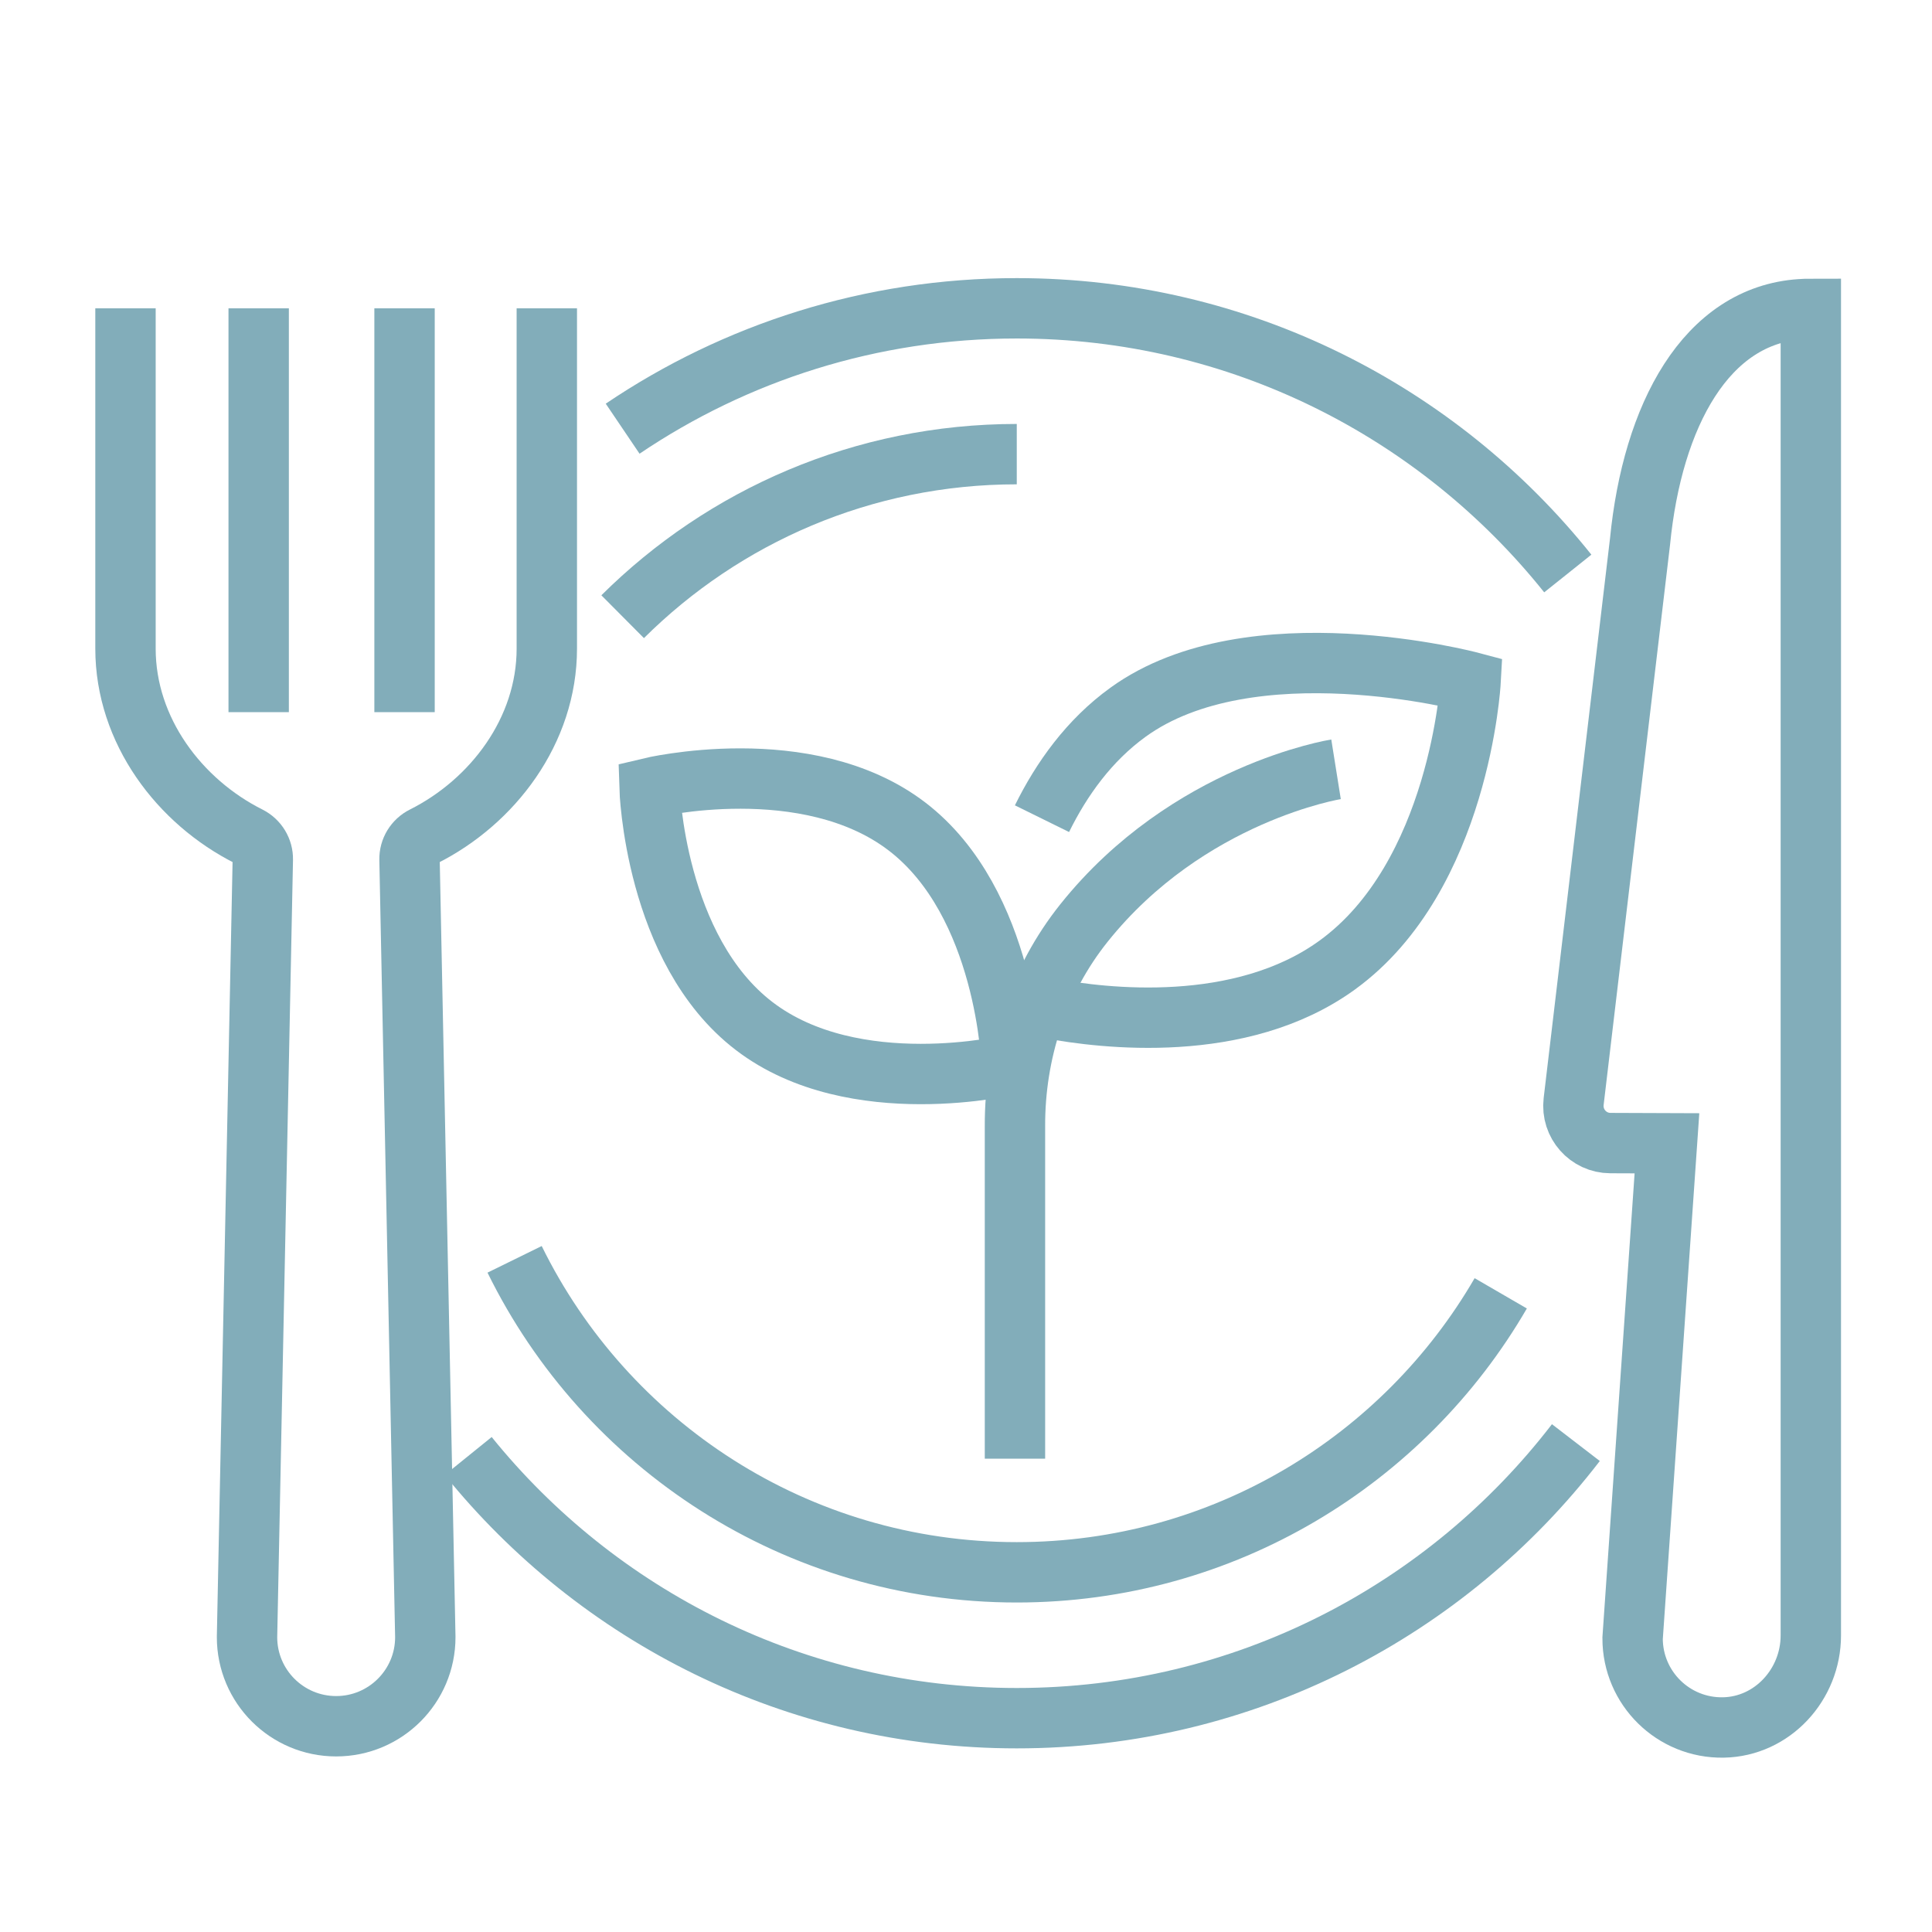 <?xml version="1.0" encoding="utf-8"?>
<!-- Generator: Adobe Illustrator 16.0.0, SVG Export Plug-In . SVG Version: 6.00 Build 0)  -->
<!DOCTYPE svg PUBLIC "-//W3C//DTD SVG 1.1//EN" "http://www.w3.org/Graphics/SVG/1.1/DTD/svg11.dtd">
<svg version="1.1" id="Calque_1" xmlns="http://www.w3.org/2000/svg" xmlns:xlink="http://www.w3.org/1999/xlink" x="0px" y="0px"
	 width="64px" height="64px" viewBox="0 0 64 64" enable-background="new 0 0 64 64" xml:space="preserve">
<g>
	<path fill="none" stroke="#82ADBA" stroke-width="2" stroke-miterlimit="10" d="M104.377-68.88c1.455,1.36,3.583,1.956,5.529,1.548
		c0.414,0.293,0.92,0.608,1.376,0.832"/>
	<path fill="none" stroke="#82ADBA" stroke-width="2" stroke-miterlimit="10" d="M112.861-83.319
		c1.448,2.695,1.961,5.77,1.908,8.833c-0.023,1.337-0.195,2.691,0.068,4.003c0.174,0.871,0.535,1.696,0.981,2.463
		c0.691,1.192,1.591,2.262,2.645,3.147c0.303,0.255,0.627,0.504,0.819,0.851c0.485,0.881-0.127,2.044-1.016,2.509
		c-0.891,0.465-1.947,0.424-2.948,0.372"/>
	<path fill="none" stroke="#82ADBA" stroke-width="2" stroke-miterlimit="10" d="M99.036-48.675c0.44,1.656,2.188,2.372,3.847,2.787
		c3.098,0.773,6.285,1.347,9.472,1.137c1.453-0.096,3.175-0.59,3.567-1.999c0.342-1.229,0.272-2.455,0.177-3.726
		c0.653-0.266,1.178-1.207,1.246-1.91"/>
	<path fill="none" stroke="#82ADBA" stroke-width="2" stroke-miterlimit="10" d="M117.188-61.175
		c0.002,0.501-0.023,0.89-0.006,1.367c0.006,0.154,0.013,0.311,0.054,0.458c0.148,0.522,0.706,0.838,0.896,1.349
		c0.202,0.55-0.076,1.161-0.425,1.63c-0.395,0.531-0.891,0.986-1.453,1.335c-0.179,0.109-0.361,0.209-0.553,0.292
		c-0.398,0.171-0.826,0.271-1.257,0.317c-0.303,0.033-0.608,0.04-0.912,0.021"/>
	<path fill="none" stroke="#82ADBA" stroke-width="2" stroke-miterlimit="10" d="M98.172-36.491c0.717-1.89,2.436-6.844,4.397-9.488
		"/>
	<path fill="none" stroke="#82ADBA" stroke-width="2" stroke-miterlimit="10" d="M109.906-67.332
		c0.449-0.504,0.444-1.621,0.361-2.157"/>
	<path fill="none" stroke="#82ADBA" stroke-width="2" stroke-miterlimit="10" d="M104.22-72.958
		c1.933-1.301,4.582-1.483,6.913-0.867"/>
	<path fill="none" stroke="#82ADBA" stroke-width="2" stroke-miterlimit="10" d="M94.715-75.559c2.808,0.825,5.934,0.065,8.47-1.399
		c2.533-1.465,4.724-3.838,6.22-6.361"/>
	<path fill="none" stroke="#82ADBA" stroke-width="2" stroke-miterlimit="10" d="M92.123-64.283
		c1.811-1.163,3.402-2.639,4.667-4.378c0.812-1.117,1.42-2.279,1.818-3.528"/>
	<g>
		<path fill="none" stroke="#82ADBA" stroke-width="2" stroke-miterlimit="10" d="M128.563-43.196l0.204,0.291l1.607,2.302
			c0.513,0.726,1.505,0.945,2.278,0.5l6.992-4.052c0.771-0.452,1.083-1.419,0.71-2.231l-4.099-8.898l-3.253-7.055l-12.721,7.375
			l1.654,2.341l0.609,0.875l0.209,0.304"/>
		<path fill="none" stroke="#82ADBA" stroke-width="2" stroke-miterlimit="10" d="M121.936-52.62c1.534-0.8,3.196-1.343,4.91-1.295
			c1.12,0.023,2.226,0.295,3.344,0.366c2.141,0.133,4.306-0.512,6.066-1.732"/>
	</g>
	<path fill="none" stroke="#82ADBA" stroke-width="2" stroke-miterlimit="10" d="M114.973-36.491
		c0.193-0.213,0.376-0.435,0.549-0.665c1.799-2.379,2.967-5.493,4.486-8.061c1.807-3.058,5.947-4.162,9.234-5.486
		c0.404,0.619,0.56,1.57,0.309,2.266c-0.252,0.697-0.747,1.28-1.312,1.756c-0.266,0.224-0.549,0.428-0.855,0.59
		c-0.347,0.182-0.723,0.309-1.069,0.488c-0.852,0.44-1.51,1.179-2.309,1.71c0.296,1.564,0.313,3.228-0.01,4.801"/>
	<path fill="none" stroke="#82ADBA" stroke-width="2" stroke-miterlimit="10" d="M131.25-36.491c0.775-0.806,3.169-3.417,4.052-5.15
		"/>
</g>
<g>
	<polyline fill="none" stroke="#82ADBA" stroke-width="2" stroke-miterlimit="10" points="-165.381,-123.046 -163.417,-121.082 
		-159.49,-125.009 	"/>
	<polyline fill="none" stroke="#82ADBA" stroke-width="2" stroke-miterlimit="10" points="-165.381,-110.283 -163.417,-108.319 
		-159.49,-112.246 	"/>
	<polyline fill="none" stroke="#82ADBA" stroke-width="2" stroke-miterlimit="10" points="-165.381,-97.52 -163.417,-95.557 
		-159.49,-99.483 	"/>
	<path fill="none" stroke="#82ADBA" stroke-width="2" stroke-miterlimit="10" d="M-166.362-134.827h-2.945
		c-1.08,0-1.964,0.884-1.964,1.964v45.162c0,1.08,0.884,1.963,1.964,1.963h20.234"/>
	<path fill="none" stroke="#82ADBA" stroke-width="2" stroke-miterlimit="10" d="M-136.909-134.827h2.945
		c1.08,0,1.964,0.884,1.964,1.964v18.653"/>
	<path fill="none" stroke="#82ADBA" stroke-width="2" stroke-miterlimit="10" d="M-142.8-137.772h-2.945v-1.963
		c0-1.084-0.879-1.963-1.964-1.963h-7.854c-1.085,0-1.964,0.879-1.964,1.963v1.963h-2.945c-1.085,0-1.964,0.879-1.964,1.964v2.945
		h21.6v-2.945C-140.836-136.893-141.716-137.772-142.8-137.772z"/>
	
		<line fill="none" stroke="#82ADBA" stroke-width="2" stroke-miterlimit="10" x1="-154.581" y1="-125.009" x2="-137.891" y2="-125.009"/>
	
		<line fill="none" stroke="#82ADBA" stroke-width="2" stroke-miterlimit="10" x1="-154.581" y1="-120.101" x2="-142.8" y2="-120.101"/>
	
		<line fill="none" stroke="#82ADBA" stroke-width="2" stroke-miterlimit="10" x1="-154.581" y1="-112.246" x2="-137.891" y2="-112.246"/>
	
		<line fill="none" stroke="#82ADBA" stroke-width="2" stroke-miterlimit="10" x1="-145.745" y1="-107.338" x2="-154.581" y2="-107.338"/>
	
		<line fill="none" stroke="#82ADBA" stroke-width="2" stroke-miterlimit="10" x1="-151.086" y1="-99.483" x2="-154.581" y2="-99.483"/>
	
		<line fill="none" stroke="#82ADBA" stroke-width="2" stroke-miterlimit="10" x1="-151.626" y1="-94.574" x2="-154.581" y2="-94.574"/>
	<path fill="none" stroke="#82ADBA" stroke-width="2" stroke-miterlimit="10" d="M-128.024-106.062
		c1.228-0.304,2.553-0.461,3.878-0.02c2.945,0.992,7.854,3.957,7.854,10.878c0,8.484-6.009,14.363-12.763,14.375
		c-0.973,0-1.964-0.541-2.945-0.541c-0.982,0-1.974,0.541-2.945,0.541c-6.755-0.012-12.764-6.873-12.764-14.375
		c0-6.921,4.909-9.886,7.854-10.878c1.315-0.441,2.631-0.284,3.858,0.01"/>
	<path fill="none" stroke="#82ADBA" stroke-width="2" stroke-miterlimit="10" d="M-132-102.429c0,0-0.982-4.909,1.963-7.854"/>
	<path fill="none" stroke="#82ADBA" stroke-width="2" stroke-miterlimit="10" d="M-135.928-102.429c0,0,1.964,0.981,3.928,0.981
		c1.963,0,3.927-0.981,3.927-0.981"/>
</g>
<g>
	<path fill="none" stroke="#82ADBA" stroke-width="2" stroke-miterlimit="10" d="M133.279,19.161
		c0.012-0.662,0.032-1.322,0.063-1.975c0.176-3.605,0.804-10.478,0.804-10.478c0-1.144-0.346-2.272-1.039-3.182
		c-0.48-0.629-0.719-1.451-0.581-2.331c0.204-1.301,1.269-2.341,2.573-2.52c0.879-0.12,1.697,0.135,2.316,0.629
		c0.584,0.463,1.238,0.821,1.936,1.039c0.768,0.239,1.594,0.219,2.37,0.01c2.284-0.616,8.945-2.26,14.963-2.26
		c6.831,0,12.731,1.558,14.899,2.208c0.889,0.268,1.849,0.269,2.719-0.056c0.592-0.22,1.148-0.541,1.65-0.941
		c0.621-0.494,1.438-0.749,2.317-0.629c1.329,0.182,2.402,1.257,2.583,2.587c0.119,0.877-0.137,1.694-0.629,2.313
		c-0.795,0.999-1.278,2.207-1.278,3.484c0,2.318,0.754,6.521,0.803,10.126c0.054,3.82-0.803,8.227-0.803,10.658
		c0,1.276,0.483,2.484,1.278,3.483c0.492,0.62,0.748,1.436,0.629,2.313c-0.181,1.329-1.254,2.404-2.583,2.587
		c-0.879,0.12-1.696-0.136-2.317-0.63c-0.011-0.008-0.02-0.015-0.031-0.023c-1.338-1.051-3.131-1.329-4.751-0.805
		c-2.456,0.795-8.145,2.594-14.898,2.594"/>
	<g>
		<circle fill="none" stroke="#82ADBA" stroke-width="2" stroke-miterlimit="10" cx="142.505" cy="30.588" r="12.306"/>
		<polyline fill="none" stroke="#82ADBA" stroke-width="2" stroke-miterlimit="10" points="147.681,25.516 142.427,30.77 
			138.343,26.687 		"/>
	</g>
	<polyline fill="none" stroke="#82ADBA" stroke-width="2" stroke-miterlimit="10" points="155.39,15.475 160.234,15.475 
		154.909,20.801 160.234,20.801 	"/>
	<polyline fill="none" stroke="#82ADBA" stroke-width="2" stroke-miterlimit="10" points="164.374,6.667 171.281,6.667 
		163.688,14.26 171.281,14.26 	"/>
</g>
<g>
	<g>
		<g>
			<path fill="none" stroke="#82ADBA" stroke-width="2" stroke-miterlimit="10" d="M74.985,141.128
				c-8.61,1.043-11.39-6.266-10.77-11.112c0.153-1.203-1.521-1.301-2.629-0.813c-1.31,0.578-3.651,2.004-6.093,5.36
				c-2.125,2.923-3.44,5.826-3.44,5.826l-2.919,3.331c-0.622,0.712-0.547,1.794,0.168,2.413l24.045,20.812
				c2.888,2.765,7.396,4.308,11.396,4.308h14.808c0.941,0,1.705-0.763,1.705-1.705v-2.417c0-3.376-1.646-6.368-4.178-8.218
				c-0.84-0.612-1.775-1.101-2.781-1.435c-2.145-0.713-3.905-2.27-4.747-4.366l-5.708-15.269c-0.41-1.098-1.459-1.824-2.63-1.824
				l0,0c-1.876,0-3.943,1.165-4.876,2.775"/>
		</g>
		<g>
			<path fill="none" stroke="#82ADBA" stroke-width="2" stroke-miterlimit="10" d="M52.323,140.996l24.171,20.92
				c2.889,2.765,6.73,4.309,10.73,4.309H98.74"/>
		</g>
		<line fill="none" stroke="#82ADBA" stroke-width="2" stroke-miterlimit="10" x1="89.285" y1="152.77" x2="83.57" y2="154.688"/>
		<line fill="none" stroke="#82ADBA" stroke-width="2" stroke-miterlimit="10" x1="86.938" y1="147.495" x2="81.224" y2="149.414"/>
		<line fill="none" stroke="#82ADBA" stroke-width="2" stroke-miterlimit="10" x1="85.142" y1="142.22" x2="79.426" y2="144.14"/>
	</g>
	<line fill="none" stroke="#82ADBA" stroke-width="2" stroke-miterlimit="10" x1="70.109" y1="121.012" x2="64.154" y2="129.485"/>
	<line fill="none" stroke="#82ADBA" stroke-width="2" stroke-miterlimit="10" x1="85.142" y1="130.704" x2="82.283" y2="136.232"/>
</g>
<g>
	<path fill="none" stroke="#82ADBA" stroke-width="2" stroke-miterlimit="10" d="M177.223,137.412
		c-3.412,2.098-7.775,4.182-12.281,4.762c-4.574,0.592-7.058-4.711-4.395-7.834c0.455-0.531,1.047-0.928,1.682-1.221
		c2.817-1.309,5.443-2.898,7.826-4.842c1.279-1.041,1.996-2.621,1.996-4.27v-7.598l-1.818,2.928c-1.52,2.447-3.62,4.48-6.111,5.922
		l-5.297,3.057c-0.422,0.24-0.886,0.359-1.344,0.359c-0.836,0-1.661-0.393-2.184-1.121c-0.908-1.262-0.488-3.047,0.82-3.889
		l4.159-2.674c2.362-1.516,4.321-3.576,5.716-6.012l3.063-5.348c1.216-2.111,3.464-3.416,5.899-3.416h9.313
		c2.436,0,4.685,1.305,5.898,3.416l3.066,5.348c1.392,2.436,3.352,4.496,5.714,6.012l4.251,2.732c0.8,0.516,1.233,1.383,1.233,2.266
		c0,0.545-0.168,1.1-0.515,1.58c-0.812,1.113-2.327,1.432-3.519,0.746l-5.297-3.057c-2.49-1.441-4.59-3.475-6.108-5.922
		l-1.815-2.928v7.613c0,1.605,0.68,3.148,1.903,4.189c2.461,2.094,5.631,3.834,8.175,4.916c0.757,0.322,1.439,0.814,1.927,1.477
		c2.315,3.148-0.161,8.143-4.607,7.568c-5.722-0.738-11.212-3.898-14.814-6.434c-0.868-0.609-1.629-1.178-2.253-1.67
		c-1.261-0.996-2.982-1.172-4.416-0.451l-2.061,1.045"/>
	<path fill="none" stroke="#82ADBA" stroke-width="2" stroke-miterlimit="10" d="M188.488,134.664l-2.064-1.045
		c-1.434-0.721-3.15-0.545-4.411,0.451"/>
	<g>
		<ellipse fill="none" stroke="#82ADBA" stroke-width="2" stroke-miterlimit="10" cx="179.612" cy="96.457" rx="5.474" ry="5.916"/>
	</g>
</g>
<g>
	<g>
		<path fill="none" stroke="#82ADBA" stroke-width="2" stroke-miterlimit="10" d="M-19.932,79.27h-15.121
			c-1.66,0-3.006,1.346-3.006,3.006v3.009h21.132v-3.009C-16.927,80.615-18.272,79.27-19.932,79.27z"/>
		<path fill="none" stroke="#82ADBA" stroke-width="2" stroke-miterlimit="10" d="M-12.033,113.555V97.409
			c0-2.36-1.206-4.558-3.198-5.824l-3.324-2.113V87.86"/>
		<path fill="none" stroke="#82ADBA" stroke-width="2" stroke-miterlimit="10" d="M-36.43,87.86v1.611l-3.324,2.113
			c-1.992,1.267-3.199,3.464-3.199,5.824v28.646c0,2.209,1.79,3.999,3.999,3.999h17.057"/>
	</g>
	<g>
		<path fill="none" stroke="#82ADBA" stroke-width="2" stroke-miterlimit="10" d="M-20.607,120.022c0,0-1.572-5.848-3.547-8.95
			c-2.709-4.259-5.925-6.771-5.925-6.771"/>
		<path fill="none" stroke="#82ADBA" stroke-width="2" stroke-miterlimit="10" d="M-21.204,104.126
			c-2.601-4.12-7.587-4.885-10.905-5.681c-0.865-0.208-2.646-0.794-2.646-0.794s-3.442,8.484,0.25,14.318
			c1.139,1.799,2.753,3.31,4.793,4.515c2.619,1.547,9.104,3.538,9.104,3.538S-16.819,111.072-21.204,104.126z"/>
	</g>
	<g>
		<path fill="none" stroke="#82ADBA" stroke-width="2" stroke-miterlimit="10" d="M-2.303,123.899l4.864-4.863
			c2.335-2.335,2.335-6.121,0-8.456l0,0c-2.335-2.336-6.12-2.336-8.455,0l-12.409,12.408c-2.335,2.335-2.335,6.121,0,8.456l0,0
			c2.335,2.335,6.12,2.335,8.455,0l6.204-6.205l-6.274-6.272"/>
	</g>
</g>
<g>
	<g>
		<g>
			<path fill="none" stroke="#82ADBA" stroke-width="2" stroke-miterlimit="10" d="M4.157,10.213v11.273
				c0,2.717,1.79,5.072,4.087,6.224c0.288,0.145,0.469,0.44,0.462,0.763L8.183,54.232c0,1.631,1.322,2.952,2.953,2.952
				c1.63,0,2.953-1.321,2.953-2.952l-0.523-25.759c-0.007-0.323,0.173-0.618,0.462-0.763c2.297-1.152,4.086-3.507,4.086-6.224
				V10.213"/>
			<line fill="none" stroke="#82ADBA" stroke-width="2" stroke-miterlimit="10" x1="8.569" y1="10.213" x2="8.569" y2="23.591"/>
			<line fill="none" stroke="#82ADBA" stroke-width="2" stroke-miterlimit="10" x1="13.401" y1="10.213" x2="13.401" y2="23.591"/>
		</g>
		<path fill="none" stroke="#82ADBA" stroke-width="2" stroke-miterlimit="10" d="M55.22,37.873l-1.138,16.399
			c0,1.649,1.349,2.981,3.005,2.953c1.626-0.029,2.899-1.423,2.899-3.05V27.431V10.232c-0.11,0-0.22,0.002-0.33,0.011
			c-3.141,0.201-4.917,3.519-5.328,7.698L52.129,36.49c-0.086,0.731,0.483,1.374,1.218,1.376L55.22,37.873z"/>
	</g>
	<g>
		<path fill="none" stroke="#82ADBA" stroke-width="2" stroke-miterlimit="10" d="M33.622,48.32V37.313l0,0
			c-0.01-2.441,0.766-4.838,2.29-6.742c3.443-4.305,8.346-5.087,8.346-5.087"/>
		<path fill="none" stroke="#82ADBA" stroke-width="2" stroke-miterlimit="10" d="M30.042,27.376c3.312,2.531,3.468,7.89,3.468,7.89
			s-5.213,1.257-8.524-1.274c-3.312-2.53-3.469-7.89-3.469-7.89S26.729,24.846,30.042,27.376z"/>
		<path fill="none" stroke="#82ADBA" stroke-width="2" stroke-miterlimit="10" d="M34.517,27.12
			c0.649-1.317,1.564-2.598,2.852-3.528c4.063-2.939,11.345-1.001,11.345-1.001s-0.358,6.442-4.422,9.382
			c-3.2,2.316-7.745,1.767-9.531,1.43"/>
	</g>
	<path fill="none" stroke="#82ADBA" stroke-width="2" stroke-miterlimit="10" d="M51.935,18.998
		c-4.278-5.354-10.865-8.785-18.253-8.785c-4.836,0-9.329,1.47-13.056,3.988"/>
	<path fill="none" stroke="#82ADBA" stroke-width="2" stroke-miterlimit="10" d="M15.51,48.232
		c4.281,5.297,10.831,8.685,18.171,8.685c7.545,0,14.253-3.577,18.522-9.129"/>
	<path fill="none" stroke="#82ADBA" stroke-width="2" stroke-miterlimit="10" d="M33.682,15.044c-5.094,0-9.708,2.057-13.056,5.385"
		/>
	<path fill="none" stroke="#82ADBA" stroke-width="2" stroke-miterlimit="10" d="M17.047,41.717
		c3.015,6.142,9.332,10.368,16.634,10.368c6.849,0,12.828-3.717,16.033-9.242"/>
</g>
</svg>
